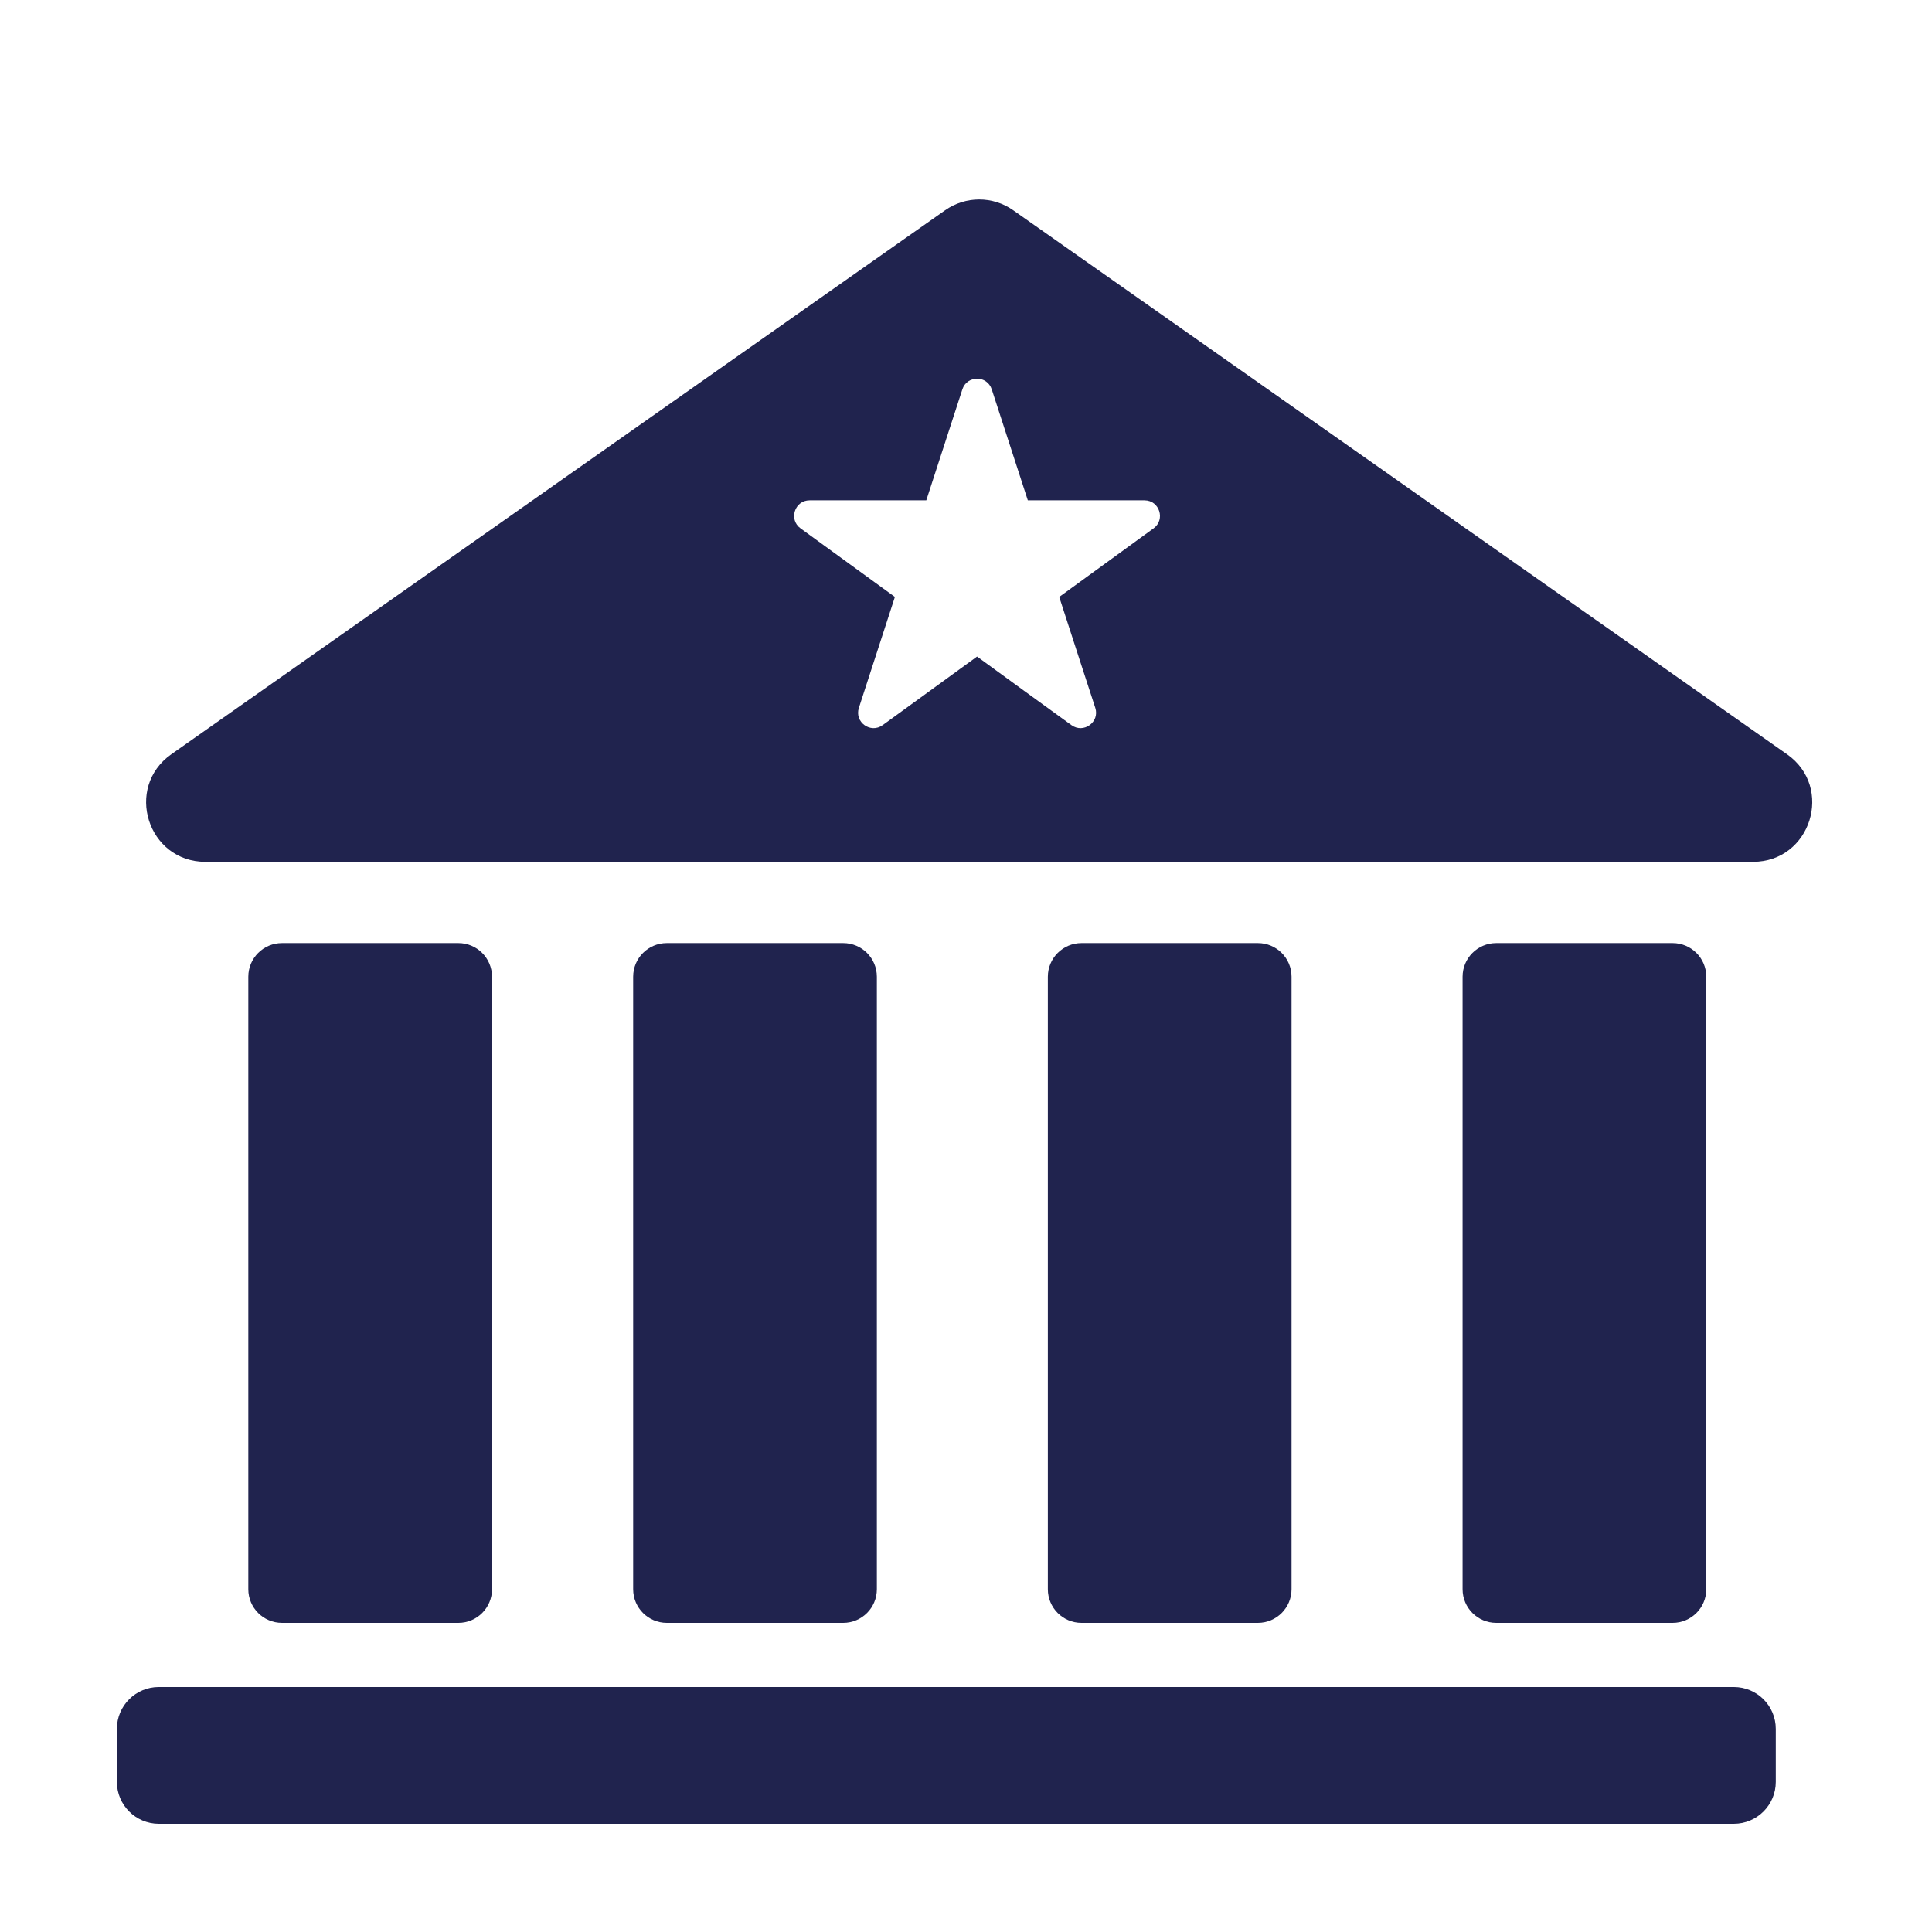 <svg width="36" height="36" viewBox="0 0 36 36" fill="none" xmlns="http://www.w3.org/2000/svg">
<path d="M32.307 31.435H2.959C2.528 31.435 2.178 31.784 2.178 32.216V33.203C2.178 33.634 2.528 33.984 2.959 33.984H32.307C32.739 33.984 33.089 33.634 33.089 33.203V32.216C33.089 31.784 32.739 31.435 32.307 31.435Z" fill="#20234E"/>
<path d="M8.541 17.573H5.255C4.908 17.573 4.627 17.854 4.627 18.2V29.613C4.627 29.959 4.908 30.24 5.255 30.24H8.541C8.888 30.24 9.168 29.959 9.168 29.613V18.2C9.168 17.854 8.888 17.573 8.541 17.573Z" fill="#20234E"/>
<path d="M31.167 17.573H27.88C27.534 17.573 27.253 17.854 27.253 18.2V29.613C27.253 29.959 27.534 30.24 27.88 30.24H31.167C31.513 30.24 31.794 29.959 31.794 29.613V18.2C31.794 17.854 31.513 17.573 31.167 17.573Z" fill="#20234E"/>
<path d="M23.439 17.573H20.152C19.806 17.573 19.525 17.854 19.525 18.2V29.613C19.525 29.959 19.806 30.24 20.152 30.24H23.439C23.785 30.24 24.066 29.959 24.066 29.613V18.2C24.066 17.854 23.785 17.573 23.439 17.573Z" fill="#20234E"/>
<path d="M15.712 17.573H12.425C12.079 17.573 11.798 17.854 11.798 18.2V29.613C11.798 29.959 12.079 30.24 12.425 30.24H15.712C16.058 30.24 16.339 29.959 16.339 29.613V18.2C16.339 17.854 16.058 17.573 15.712 17.573Z" fill="#20234E"/>
<path d="M33.297 14.054L18.88 3.918C18.5 3.65 17.992 3.65 17.611 3.918L3.193 14.054C2.312 14.674 2.751 16.059 3.828 16.059H32.664C33.741 16.059 34.179 14.674 33.298 14.054H33.297ZM21.495 9.845L19.737 11.123L20.123 12.312L20.409 13.19C20.495 13.455 20.19 13.676 19.964 13.511L19.903 13.467L19.077 12.868L18.206 12.234L17.335 12.867L16.509 13.467L16.448 13.511C16.222 13.676 15.917 13.455 16.004 13.19L16.289 12.312L16.675 11.123L14.917 9.845C14.691 9.681 14.807 9.323 15.086 9.323H17.26L17.932 7.256C18.018 6.99 18.394 6.99 18.48 7.256L19.152 9.323H21.326C21.605 9.323 21.721 9.681 21.495 9.845Z" fill="#20234E"/>
</svg>
